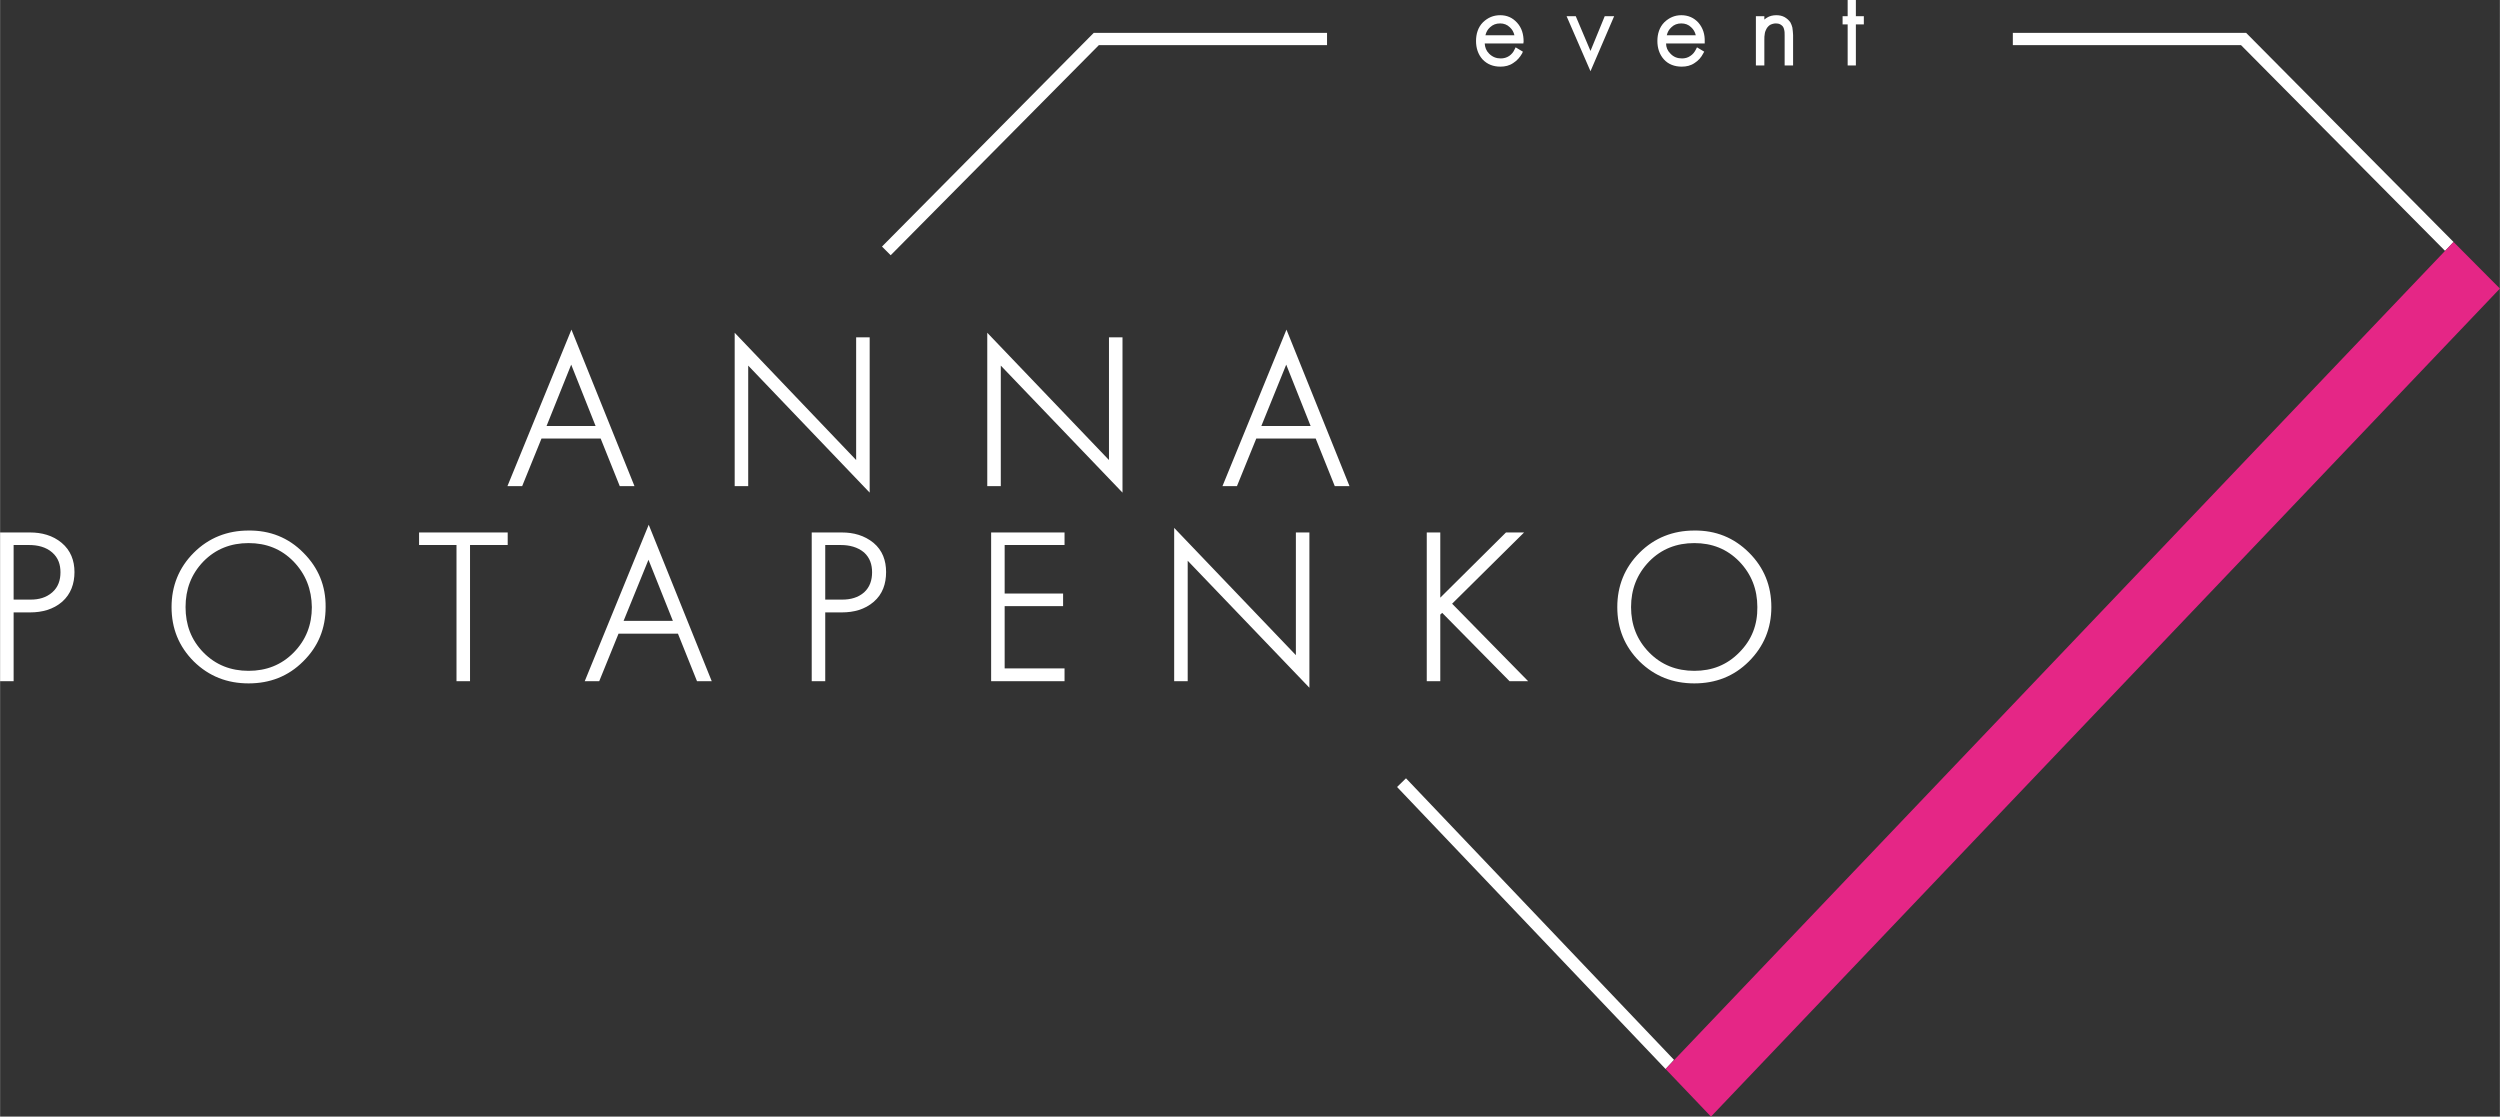 <?xml version="1.0" encoding="UTF-8"?> <!-- Creator: CorelDRAW X8 --> <svg xmlns="http://www.w3.org/2000/svg" xmlns:xlink="http://www.w3.org/1999/xlink" xml:space="preserve" width="5969px" height="2666px" style="shape-rendering:geometricPrecision; text-rendering:geometricPrecision; image-rendering:optimizeQuality; fill-rule:evenodd; clip-rule:evenodd" viewBox="0 0 10352 4624"><rect x="0" y="0" width="10352" height="4624" fill="#333333" stroke="none"/> <defs> <style type="text/css"> <![CDATA[ .str0 {stroke:#1F1B20;stroke-width:1.561} .fil0 {fill:none} .fil2 {fill:#E52686} .fil1 {fill:white} ]]> </style> </defs> <g id="Слой_x0020_1">  <polyline class="fil0 str0" points="3688,1021 4540,162 5469,162 "></polyline> <polyline class="fil0 str0" points="10142,1021 9290,162 8361,162 "></polyline> <path class="fil1" d="M56 2536l0 285 -56 0 0 -616 124 0c48,0 94,12 131,43 37,31 53,73 53,121 0,48 -15,91 -51,123 -37,32 -84,44 -132,44l-69 0zm9610 -2032l494 498 -35 37 -845 -852 -945 0 0 -51 966 0 365 368 0 0zm-3881 2755l37 -36 1110 1166 -35 38c-371,-390 -742,-779 -1112,-1168zm-1235 -3072l-862 870 -36 -36 877 -885 966 0 0 51 -945 0zm-2063 1629l-245 0 -80 197 -61 0 265 -648 261 648 -61 0 -79 -197zm1058 89l0 -508 56 0 0 643 -503 -526 0 499 -56 0 0 -635 503 527zm1047 0l0 -508 56 0 0 643 -504 -526 0 499 -56 0 0 -635 504 527zm856 -89l-246 0 -80 197 -60 0 265 -648 261 648 -61 0 -79 -197zm-4419 381c88,-1 165,29 227,92 62,62 93,137 92,225 0,88 -30,163 -93,225 -62,62 -138,91 -226,91 -88,0 -164,-29 -227,-91 -62,-62 -92,-137 -92,-225 0,-87 30,-163 92,-225 62,-62 139,-92 227,-92zm917 60l0 564 -56 0 0 -564 -155 0 0 -52 367 0 0 52 -156 0zm861 367l-246 0 -80 197 -60 0 265 -648 261 648 -61 0 -79 -197zm610 -88l0 285 -56 0 0 -616 125 0c48,0 93,12 131,43 37,31 52,73 52,121 0,48 -14,91 -51,123 -37,32 -83,44 -132,44l-69 0zm743 -279l0 201 242 0 0 52 -242 0 0 258 248 0 0 53 -304 0 0 -616 304 0 0 52 -248 0zm1206 456l0 -508 56 0 0 643 -504 -526 0 499 -56 0 0 -635 504 527zm598 -238l272 -270 75 0 -298 295 315 321 -77 0 -279 -283 -8 7 0 276 -56 0 0 -616 56 0 0 270zm1052 -278c88,-1 164,29 227,92 62,62 92,137 92,225 0,88 -31,163 -93,225 -62,62 -138,91 -226,91 -88,0 -164,-29 -227,-91 -62,-62 -92,-137 -92,-225 0,-87 30,-163 92,-225 62,-62 139,-92 227,-92zm-6960 60l0 226 71 0c33,0 64,-8 89,-30 25,-22 34,-51 34,-83 0,-32 -9,-60 -34,-82 -26,-23 -61,-31 -95,-31l-65 0zm2207 -493l203 0 -101 -254 -102 254zm2960 0l204 0 -101 -254 -103 254zm-4194 1014c73,0 136,-24 187,-76 51,-52 75,-115 75,-188 -1,-73 -25,-136 -76,-189 -51,-52 -113,-76 -186,-76 -73,0 -136,24 -187,76 -51,53 -74,116 -74,189 0,73 23,136 74,188 51,52 114,76 187,76zm1553 -207l204 0 -101 -253 -103 253zm835 -314l0 226 71 0c33,0 65,-8 90,-30 24,-22 33,-51 33,-83 0,-32 -9,-60 -33,-82 -27,-23 -62,-31 -96,-31l-65 0zm3599 521c73,0 135,-24 186,-76 52,-52 76,-115 75,-188 0,-73 -24,-136 -75,-189 -51,-52 -113,-76 -186,-76 -73,0 -136,24 -187,76 -51,53 -75,116 -75,189 0,73 24,136 75,188 51,52 114,76 187,76z"></path> <path class="fil1" d="M6148 180c1,16 6,30 18,42 14,14 30,20 48,20 13,0 24,-3 35,-10 10,-7 18,-16 23,-28l4 -8 30 18 -3 7c-9,16 -21,30 -37,40 -16,11 -34,15 -53,15 -29,0 -54,-9 -74,-30 -19,-21 -27,-48 -27,-76 0,-29 8,-57 29,-78 20,-19 43,-29 71,-29 28,0 51,10 70,31 20,22 27,49 27,78l-1 8 -160 0zm438 31l59 -144 39 0 -98 228 -99 -228 38 0 61 144zm313 -31c0,16 6,30 18,42 13,14 29,20 48,20 12,0 24,-3 34,-10 11,-7 18,-16 24,-28l4 -8 30 18 -4 7c-8,16 -20,30 -36,40 -16,11 -34,15 -53,15 -29,0 -55,-9 -74,-30 -19,-21 -27,-48 -27,-76 0,-29 8,-57 29,-78 20,-19 43,-29 70,-29 28,0 52,10 71,31 19,22 27,49 26,78l0 8 -160 0zm407 -99c3,-3 7,-5 11,-8 11,-7 25,-10 38,-10 13,0 24,2 35,8 10,6 18,13 24,22l0 0 0 0c4,7 6,14 8,21 2,10 2,21 3,31l0 126 -35 0 0 -126c0,-7 0,-15 -2,-22 -1,-4 -2,-8 -4,-11 -3,-5 -7,-8 -12,-11 -6,-3 -12,-4 -18,-4 -8,0 -16,2 -24,6 -6,4 -11,9 -15,16l0 0c-3,6 -6,12 -7,19 -2,9 -2,18 -2,27l0 106 -35 0 0 -204 35 0 0 14zm379 20l0 170 -34 0 0 -170 -21 0 0 -34 21 0 0 -67 34 0 0 67 33 0 0 34 -33 0zm-1534 45l120 0c-3,-13 -9,-24 -19,-33 -11,-11 -25,-16 -40,-16 -17,0 -30,5 -42,16 -10,9 -16,20 -19,33zm751 0l120 0c-3,-13 -9,-24 -19,-33 -11,-11 -25,-16 -41,-16 -16,0 -30,5 -41,16 -10,9 -16,20 -19,33z"></path> <polygon class="fil2" points="7085,4624 6897,4427 10160,1002 10352,1195 "></polygon> </g> </svg> 